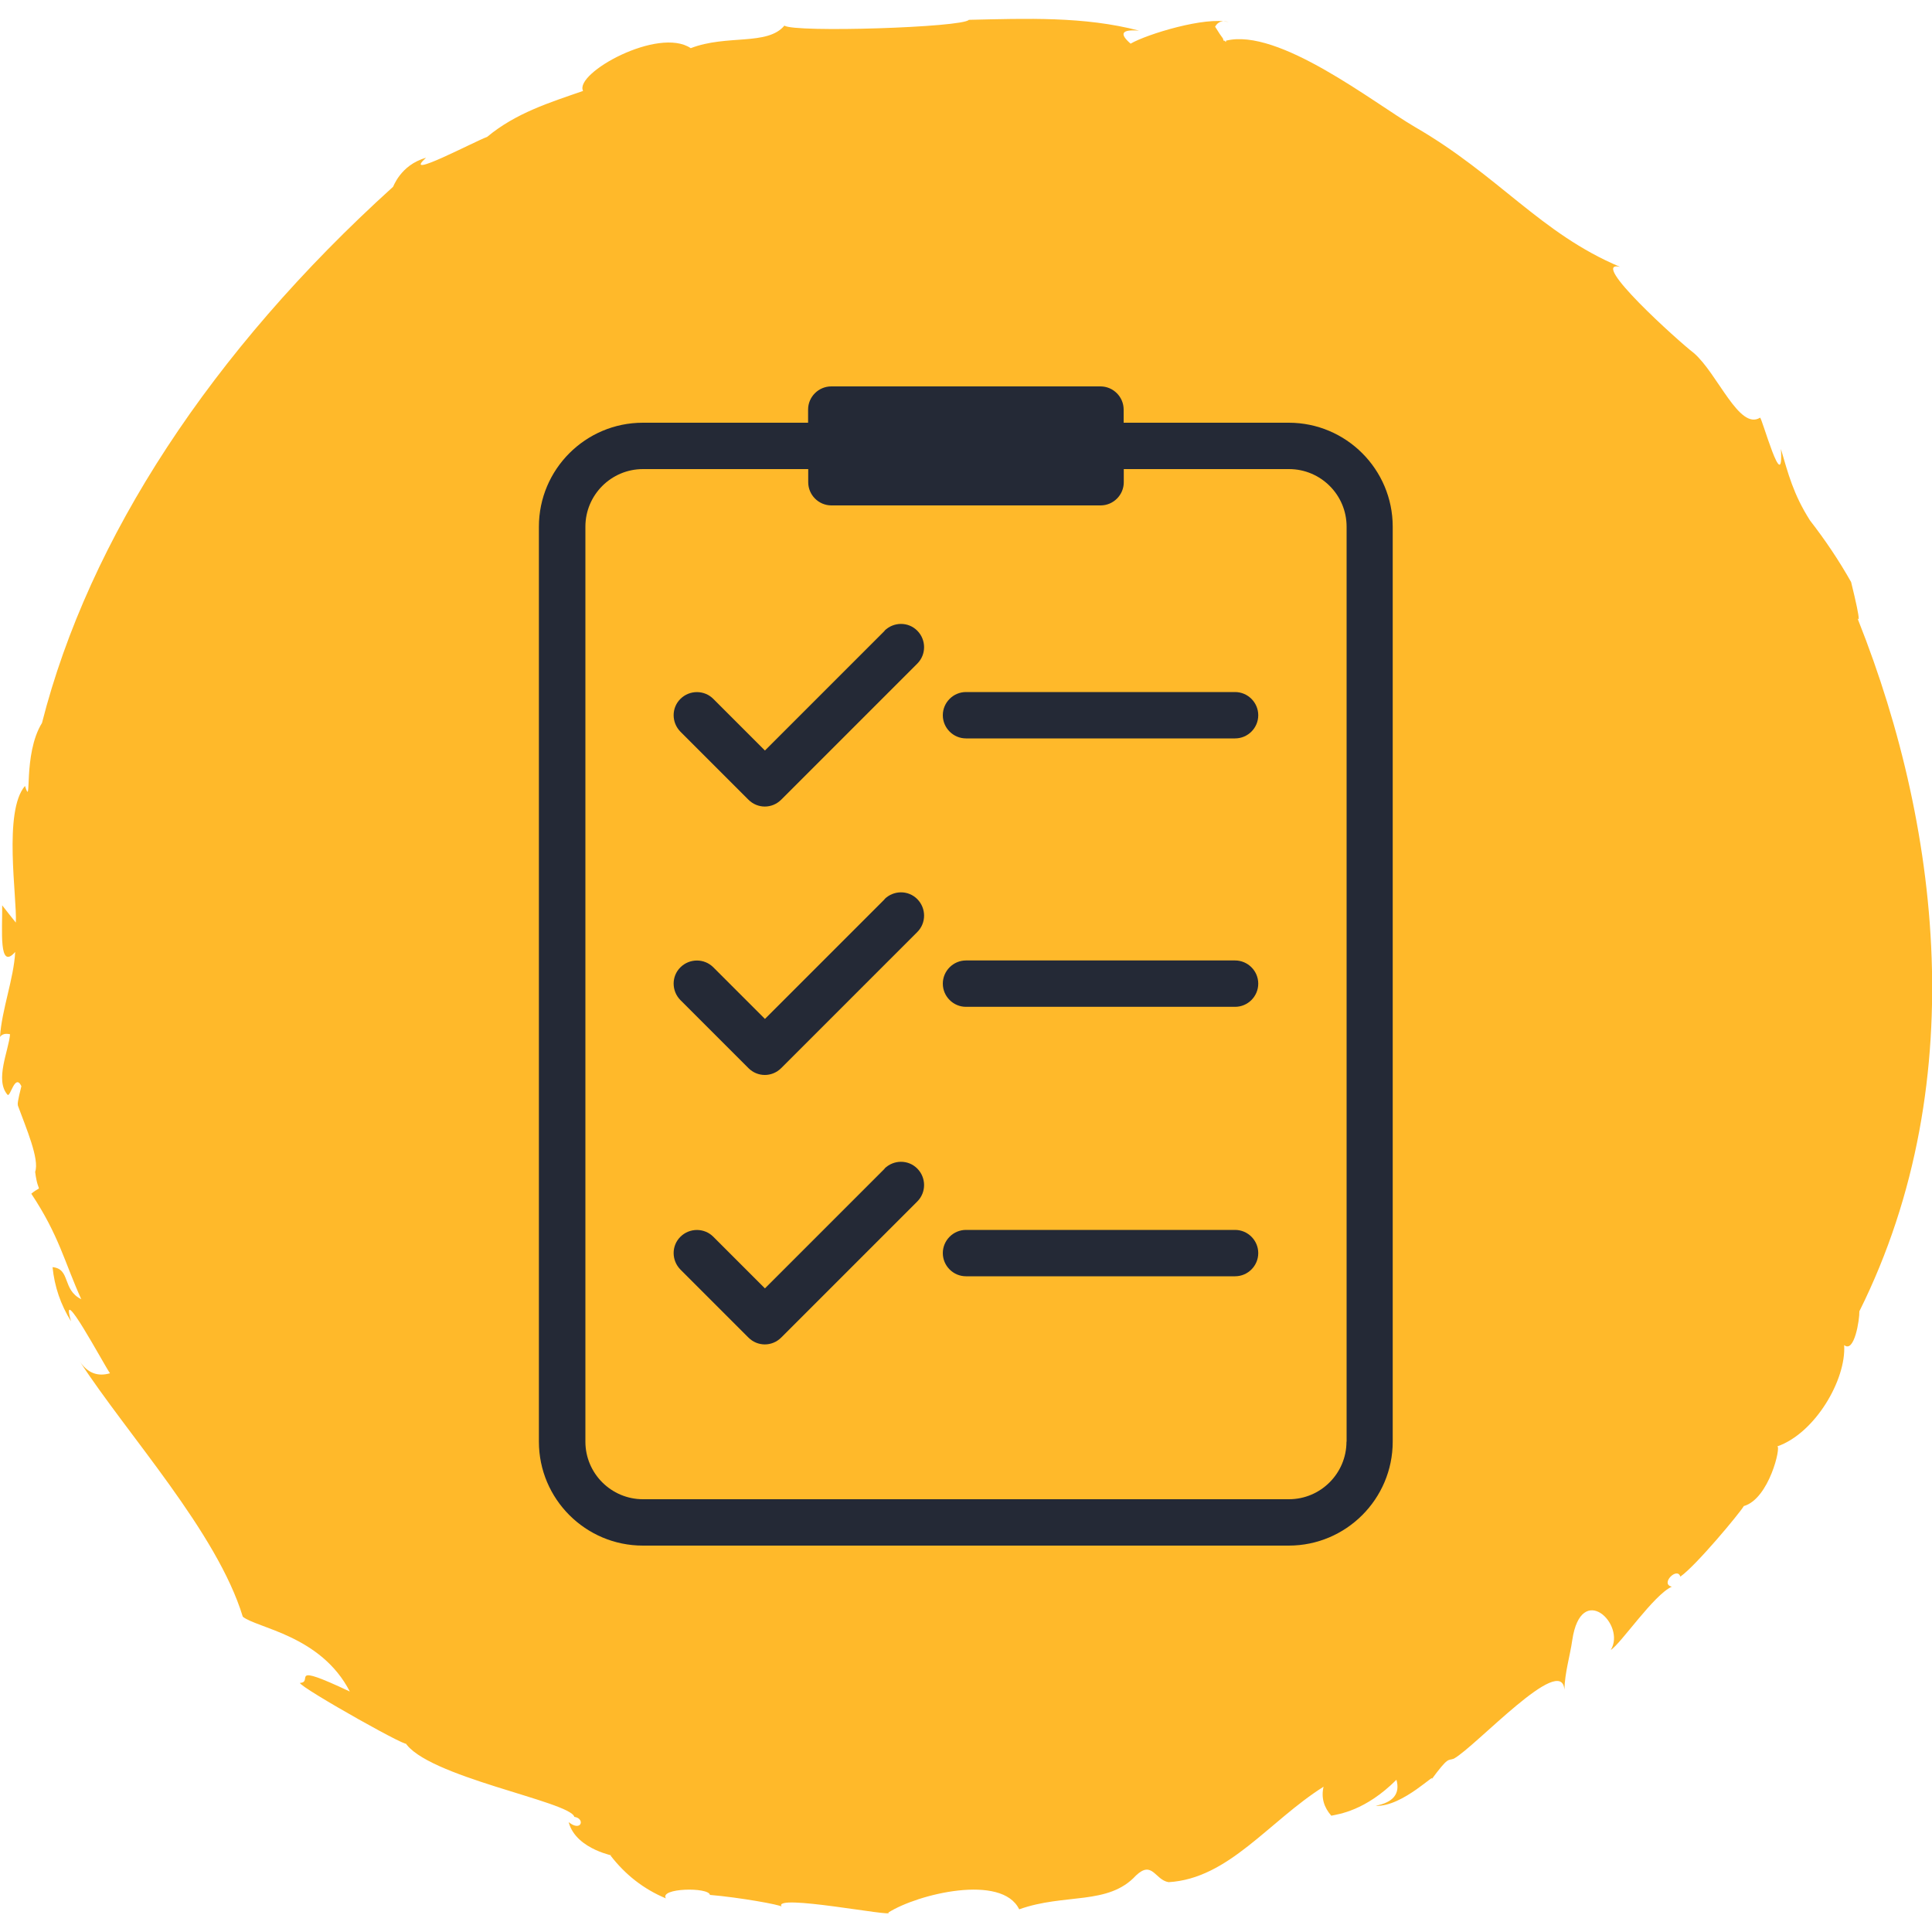 <svg xmlns="http://www.w3.org/2000/svg" id="Layer_1" data-name="Layer 1" viewBox="0 0 150 150"><defs><style>      .cls-1 {        fill: #ffb92a;      }      .cls-1, .cls-2 {        stroke-width: 0px;      }      .cls-2 {        fill: #242936;      }    </style></defs><path class="cls-1" d="M143.64,46.61c.86,2.36.89,1.87.08-1.42-.94-1.67-2.01-3.26-3.19-4.78-1.3-2.04-1.7-3.65-2.26-5.55.23,3.8-1.49-2.5-1.62-2.43-1.62,1.01-3.29-3.42-5.14-5.02-1.2-.91-8.24-7.27-5.73-6.69-6.18-2.6-9.4-7.09-15.94-10.87-3.17-1.85-10.57-7.72-14.66-6.69.03.12,0,.13-.1,0-.02,0-.05,0-.08,0-.03-.08-.03-.1-.05-.17-.14-.18-.32-.45-.61-.92.23-.4.59-.51,1.06-.35-1.79-.46-6.35.93-7.62,1.67-.91-.79-.69-1.12.66-1.01-4.26-1.12-8.76-.94-13.22-.84-.44.59-13.51,1.01-14.32.45-1.32,1.58-4.48.67-7.27,1.75-2.51-1.69-9.07,1.95-8.36,3.32-2.59.9-5.22,1.71-7.45,3.57-.94.33-6.74,3.42-4.74,1.62-2.03.56-2.57,2.35-2.57,2.26C16.43,27.25,6.91,41.79,3.26,56.13c-1.52,2.46-.74,6.74-1.32,4.89-1.7,1.98-.61,8.66-.71,10.61-.35-.44-.71-.88-1.06-1.34.02,1.95-.28,5.09,1.01,3.62C1.07,76,.13,78.4,0,80.51c.14-.2.38-.3.78-.21-.1,1.25-1.2,3.55-.2,4.69.22.25.58-1.7,1.08-.66-.3,1.19-.3,1.37-.27,1.51.63,1.72,1.69,4.17,1.34,5.14.23,1.89.64.91-.3,1.7,2.16,3.25,2.58,5.33,3.88,8.19-1.5-.73-.81-2.35-2.23-2.49.15,1.51.63,2.92,1.44,4.21-.98-3.26,2.53,3.34,3.02,4.03-.96.28-1.75-.02-2.36-.94,3.75,5.76,10.67,13.28,12.67,19.84,1.09.89,6.06,1.44,8.31,5.81-4.94-2.33-2.76-.73-3.87-.67-.08.31,9.52,5.71,8.13,4.57,1.57,2.71,12.87,4.63,13.17,5.83.86.12.56,1.21-.44.41.59,2.23,3.9,2.66,3.24,2.58,1.15,1.49,2.56,2.61,4.31,3.34-.53-.81,3.32-.89,3.42-.27,2.33.2,5.44.76,5.57.91-.81-1.06,8.94.87,8.28.46,2.28-1.45,8.82-3.03,10.16-.25,3.55-1.27,6.91-.28,9.07-2.63,1.27-1.2,1.47.35,2.53.52,4.66-.27,7.77-4.72,12.03-7.41-.2.87.04,1.61.6,2.25.56-.12,2.64-.37,5.06-2.79.3,1.09-.25,1.76-1.62,2.02,2.1.13,4.91-2.85,4.31-2,1.39-1.89,1.29-1.47,1.77-1.66,1.72-.96,8.38-8.26,8.58-5.35.03-1.34.44-2.64.61-3.85.69-4.64,4.2-1.2,2.99.76.74-.43,3.34-4.29,4.74-4.91-.94-.21.43-1.58.66-.78,1.24-.87,4.63-4.96,4.93-5.48,1.98-.56,2.92-4.71,2.59-4.63,2.94-1.02,5.37-5.18,5.2-7.87.79.66,1.2-1.98,1.18-2.62,9.03-18.13,6.07-39.02-.7-55.16Z"></path><g><path class="cls-2" d="M100.07,32.82h-12.83v-1.02c0-.99-.81-1.8-1.8-1.8h-20.9c-.99,0-1.8.81-1.8,1.8v1.02h-12.83c-4.45,0-8.07,3.62-8.07,8.07v71.04c0,4.45,3.62,8.07,8.07,8.07h50.15c4.45,0,8.07-3.62,8.07-8.07V40.89c0-4.45-3.62-8.07-8.07-8.07ZM104.54,111.93c0,2.46-2,4.47-4.47,4.47h-50.15c-2.46,0-4.47-2-4.47-4.47V40.89c0-2.46,2-4.47,4.47-4.47h12.83v1.02c0,.99.81,1.8,1.8,1.8h20.9c.99,0,1.8-.81,1.8-1.8v-1.02h12.83c2.46,0,4.47,2,4.47,4.47v71.04Z"></path><path class="cls-2" d="M68.69,48.97l-9.3,9.3-4.01-4.01c-.7-.7-1.84-.7-2.55,0s-.7,1.84,0,2.55l5.28,5.28c.35.35.81.53,1.27.53s.92-.18,1.27-.53l10.57-10.57c.7-.7.7-1.84,0-2.55s-1.84-.7-2.55,0Z"></path><path class="cls-2" d="M95.89,53.73h-20.89c-.99,0-1.8.81-1.8,1.8s.81,1.8,1.8,1.8h20.89c.99,0,1.8-.81,1.8-1.8s-.81-1.8-1.8-1.8Z"></path><path class="cls-2" d="M68.69,69.81l-9.3,9.3-4.01-4.01c-.7-.7-1.84-.7-2.55,0s-.7,1.84,0,2.55l5.28,5.28c.35.35.81.53,1.27.53s.92-.18,1.27-.53l10.57-10.57c.7-.7.7-1.84,0-2.55s-1.84-.7-2.55,0Z"></path><path class="cls-2" d="M95.89,74.57h-20.89c-.99,0-1.8.81-1.8,1.8s.81,1.8,1.8,1.8h20.89c.99,0,1.8-.81,1.8-1.8s-.81-1.8-1.8-1.8Z"></path><path class="cls-2" d="M68.69,90.73l-9.3,9.3-4.01-4.01c-.7-.7-1.84-.7-2.55,0s-.7,1.84,0,2.55l5.28,5.28c.35.35.81.53,1.27.53s.92-.18,1.27-.53l10.57-10.57c.7-.7.7-1.84,0-2.55s-1.84-.7-2.55,0Z"></path><path class="cls-2" d="M95.89,95.49h-20.89c-.99,0-1.8.81-1.8,1.8s.81,1.8,1.8,1.8h20.89c.99,0,1.8-.81,1.8-1.8s-.81-1.8-1.8-1.8Z"></path></g></svg>